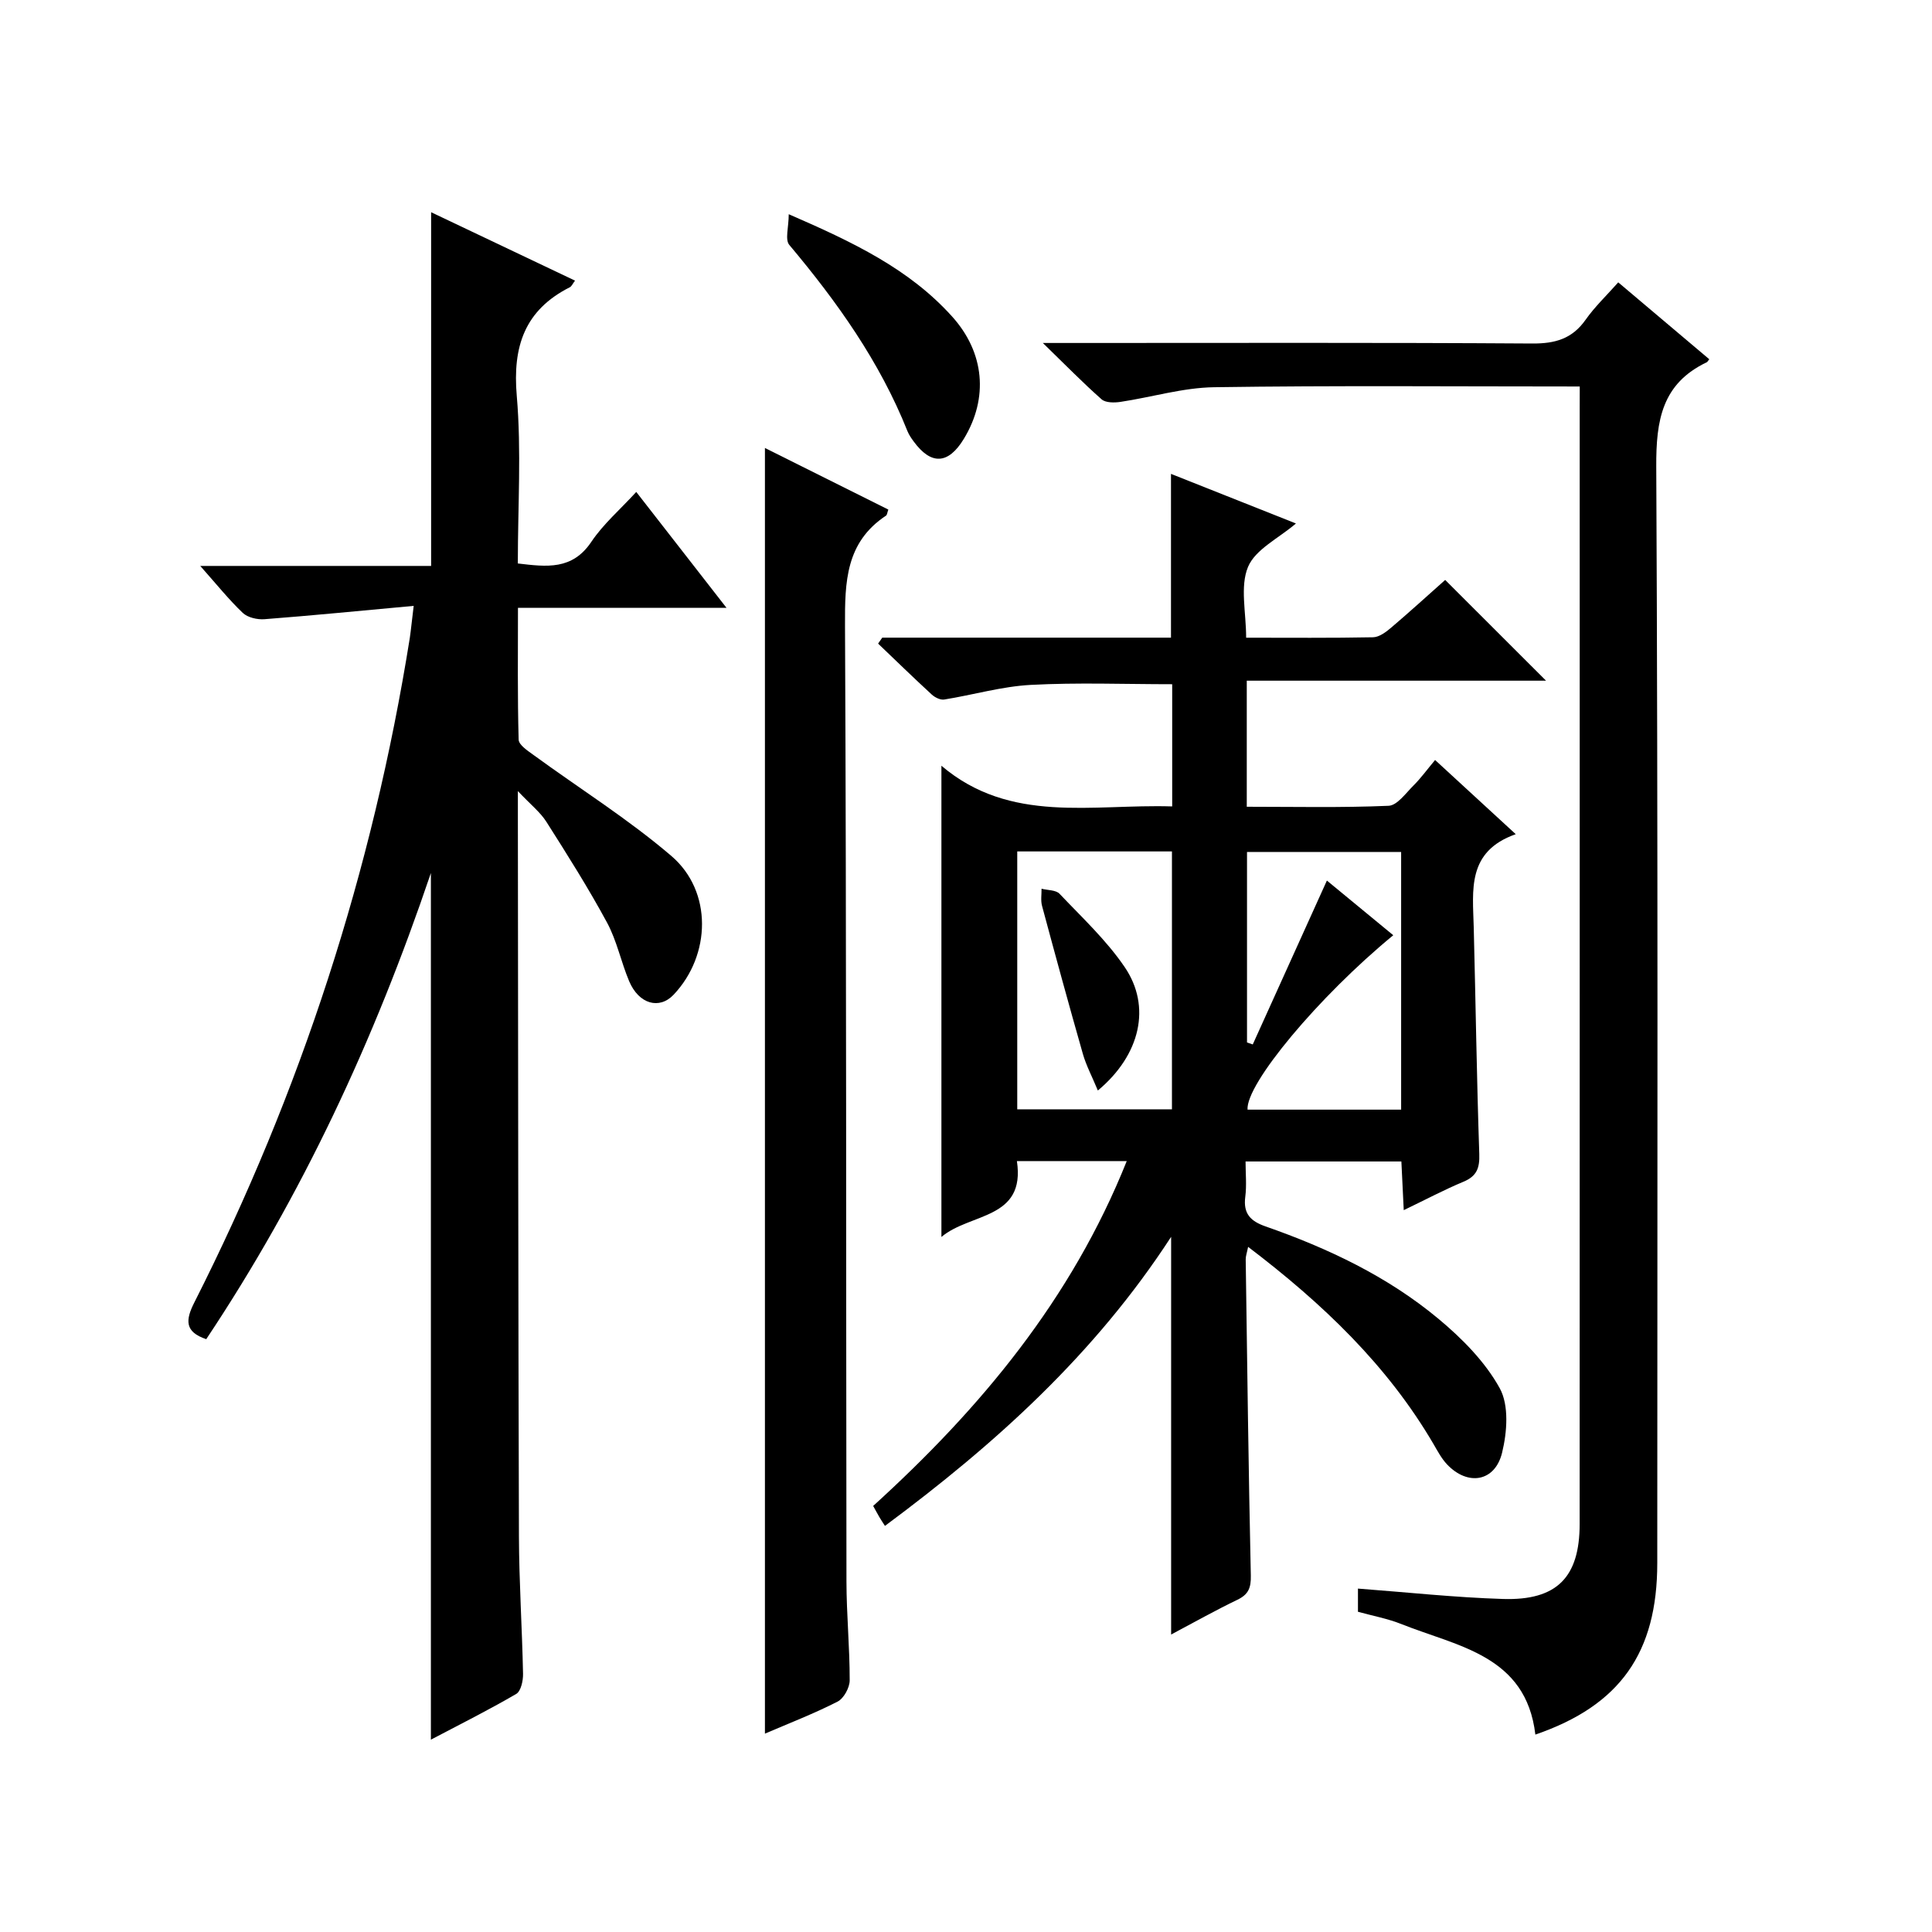 <?xml version="1.0" encoding="utf-8"?>
<svg version="1.1" id="ZDIC" xmlns="http://www.w3.org/2000/svg" xmlns:xlink="http://www.w3.org/1999/xlink" x="0px" y="0px"
	 viewBox="0 0 400 400" style="enable-background:new 0 0 400 400;" xml:space="preserve">

<g>
	
	<path d="M182.66,132.02c19.81,0,39.63,0,59.78,0c0-11.25,0-22.3,0-33.91c8.52,3.38,17.1,6.79,25.87,10.27
		c-3.58,3.07-8.4,5.35-9.92,8.99c-1.69,4.08-0.39,9.4-0.39,14.66c9.04,0,17.67,0.08,26.29-0.09c1.28-0.03,2.69-1.1,3.77-2.02
		c3.9-3.32,7.69-6.78,11.15-9.85c7.1,7.09,13.89,13.88,20.88,20.86c-20.4,0-41.06,0-61.96,0c0,8.91,0,17.18,0,26.1
		c9.84,0,19.62,0.22,29.37-0.2c1.78-0.08,3.55-2.61,5.15-4.2c1.5-1.49,2.76-3.23,4.47-5.28c5.54,5.1,10.75,9.88,16.7,15.36
		c-10.17,3.58-8.89,11.6-8.7,19.25c0.4,15.65,0.62,31.31,1.15,46.96c0.1,2.91-0.52,4.6-3.29,5.75c-3.94,1.64-7.73,3.66-12.35,5.88
		c-0.17-3.6-0.32-6.64-0.49-10.08c-10.58,0-21.11,0-32.26,0c0,2.46,0.25,4.93-0.06,7.33c-0.45,3.47,1.08,5.03,4.21,6.12
		c12.9,4.51,25.22,10.33,35.77,19.11c4.89,4.07,9.68,8.9,12.7,14.38c1.95,3.53,1.53,9.11,0.49,13.36c-1.47,6.05-7.13,6.94-11.41,2.4
		c-1.12-1.19-1.92-2.7-2.75-4.13c-9.58-16.39-22.99-29.16-38.42-40.89c-0.24,1.19-0.51,1.9-0.5,2.62
		c0.31,21.82,0.58,43.64,1.06,65.46c0.05,2.52-0.5,3.89-2.79,4.99c-4.58,2.2-9.01,4.7-13.71,7.19c0-27.44,0-54.34,0-82.34
		c-15.78,24.28-36.33,42.84-59.25,59.85c-0.45-0.7-0.82-1.25-1.16-1.83c-0.41-0.7-0.78-1.41-1.28-2.3
		c22.25-20.22,41.06-42.78,52.5-71.4c-7.75,0-14.98,0-22.74,0c1.83,12.16-9.7,10.68-15.63,15.71c0-32.61,0-64.6,0-97.56
		c14.28,12.12,31.22,7.89,47.78,8.42c0-8.74,0-16.99,0-25.3c-9.86,0-19.6-0.38-29.29,0.14c-6,0.32-11.92,2.07-17.91,3.03
		c-0.8,0.13-1.94-0.44-2.59-1.04c-3.75-3.45-7.41-7.01-11.1-10.54C182.09,132.85,182.37,132.43,182.66,132.02z M210.61,176.28
		c0,18.12,0,35.83,0,53.39c10.95,0,21.52,0,32.03,0c0-17.99,0-35.58,0-53.39C231.9,176.28,221.45,176.28,210.61,176.28z
		 M258.29,229.74c10.57,0,21.14,0,31.8,0c0-17.94,0-35.53,0-53.35c-10.78,0-21.32,0-31.91,0c0,13.37,0,26.4,0,39.44
		c0.4,0.14,0.79,0.27,1.19,0.41c5.08-11.23,10.16-22.46,15.35-33.93c4.55,3.74,9.11,7.5,13.74,11.32
		C272.97,206.37,257.91,224.44,258.29,229.74z"/>
	<path d="M85.65,125.44c-10.91,1-20.9,1.99-30.9,2.76c-1.48,0.11-3.47-0.34-4.49-1.31c-2.88-2.74-5.39-5.88-8.8-9.72
		c16.54,0,32.19,0,47.8,0c0-24.64,0-48.57,0-73.23c9.9,4.71,19.77,9.4,29.79,14.16c-0.5,0.66-0.7,1.18-1.07,1.37
		c-9.35,4.73-11.87,12.24-10.99,22.47c0.98,11.39,0.22,22.93,0.22,34.72c6,0.71,11.27,1.4,15.22-4.48c2.47-3.69,5.97-6.69,9.3-10.33
		c6.13,7.87,12.12,15.57,18.68,23.99c-14.72,0-28.6,0-43.17,0c0,9.42-0.11,18.36,0.14,27.29c0.03,1.11,1.9,2.32,3.12,3.21
		c9.51,6.94,19.57,13.24,28.49,20.87c8.57,7.33,8.21,20.56,0.48,28.73c-2.96,3.13-7.2,1.96-9.21-2.79
		c-1.68-3.98-2.54-8.36-4.57-12.12c-3.86-7.14-8.21-14.03-12.57-20.89c-1.27-2-3.25-3.54-5.9-6.35c0,2.94,0,4.36,0,5.79
		c0.06,49.5,0.07,99,0.22,148.5c0.03,9.49,0.66,18.98,0.85,28.47c0.03,1.42-0.44,3.59-1.41,4.16c-5.69,3.32-11.59,6.27-17.67,9.47
		c0-59.69,0-118.91,0-179.43c-11.74,34.7-26.67,66.74-46.51,96.51c-4.49-1.51-4.31-3.95-2.48-7.57
		c22.04-43.55,36.94-89.43,44.63-137.64C85.11,130.26,85.27,128.46,85.65,125.44z"/>
	<path d="M327.07,80.02c-25.73,0-50.71-0.22-75.69,0.15c-6.48,0.09-12.93,2.07-19.42,3.04c-1.27,0.19-3.06,0.19-3.88-0.53
		c-3.82-3.37-7.39-7.02-12.17-11.67c3.35,0,5.1,0,6.85,0c31.49,0,62.99-0.1,94.48,0.11c4.75,0.03,8.26-0.97,11.05-4.93
		c1.88-2.67,4.3-4.97,6.75-7.73c6.51,5.49,12.68,10.71,18.85,15.92c-0.3,0.37-0.38,0.55-0.52,0.62c-9.27,4.42-10.51,12-10.46,21.6
		c0.38,75.66,0.22,151.33,0.21,227c0,18.58-7.7,29.5-25.24,35.53c-1.93-16.41-16.02-18.21-27.73-22.88c-2.86-1.14-5.95-1.71-9-2.55
		c0-1.78,0-3.4,0-4.8c10.12,0.76,20.05,1.84,30.01,2.15c11.17,0.35,15.88-4.48,15.89-15.5c0.02-77,0.01-154,0.01-231
		C327.07,83.23,327.07,81.93,327.07,80.02z"/>
	<path d="M158.37,92.75c8.67,4.33,17.12,8.54,25.55,12.75c-0.24,0.67-0.26,1.11-0.47,1.25c-8.36,5.53-8.54,13.71-8.5,22.72
		c0.31,65.98,0.2,131.97,0.3,197.96c0.01,6.82,0.68,13.64,0.67,20.46c0,1.51-1.22,3.75-2.51,4.41c-4.83,2.47-9.91,4.43-15.04,6.63
		C158.37,270.29,158.37,181.95,158.37,92.75z"/>
	<path d="M163.3,44.35c13.32,5.78,24.95,11.32,33.84,21.2c6.69,7.43,7.57,16.84,2.4,25.33c-3.22,5.28-6.76,5.46-10.39,0.5
		c-0.49-0.67-0.97-1.37-1.28-2.14c-5.74-14.39-14.57-26.77-24.46-38.54C162.49,49.6,163.3,47.02,163.3,44.35z"/>
	
	
	<path d="M227.3,225.78c-1.2-2.9-2.42-5.18-3.11-7.6c-2.91-10.19-5.7-20.41-8.45-30.64c-0.3-1.11-0.08-2.36-0.1-3.54
		c1.27,0.33,2.97,0.24,3.73,1.05c4.66,4.91,9.71,9.62,13.48,15.17C238.4,208.36,236.15,218.39,227.3,225.78z"/>
</g>
</svg>
